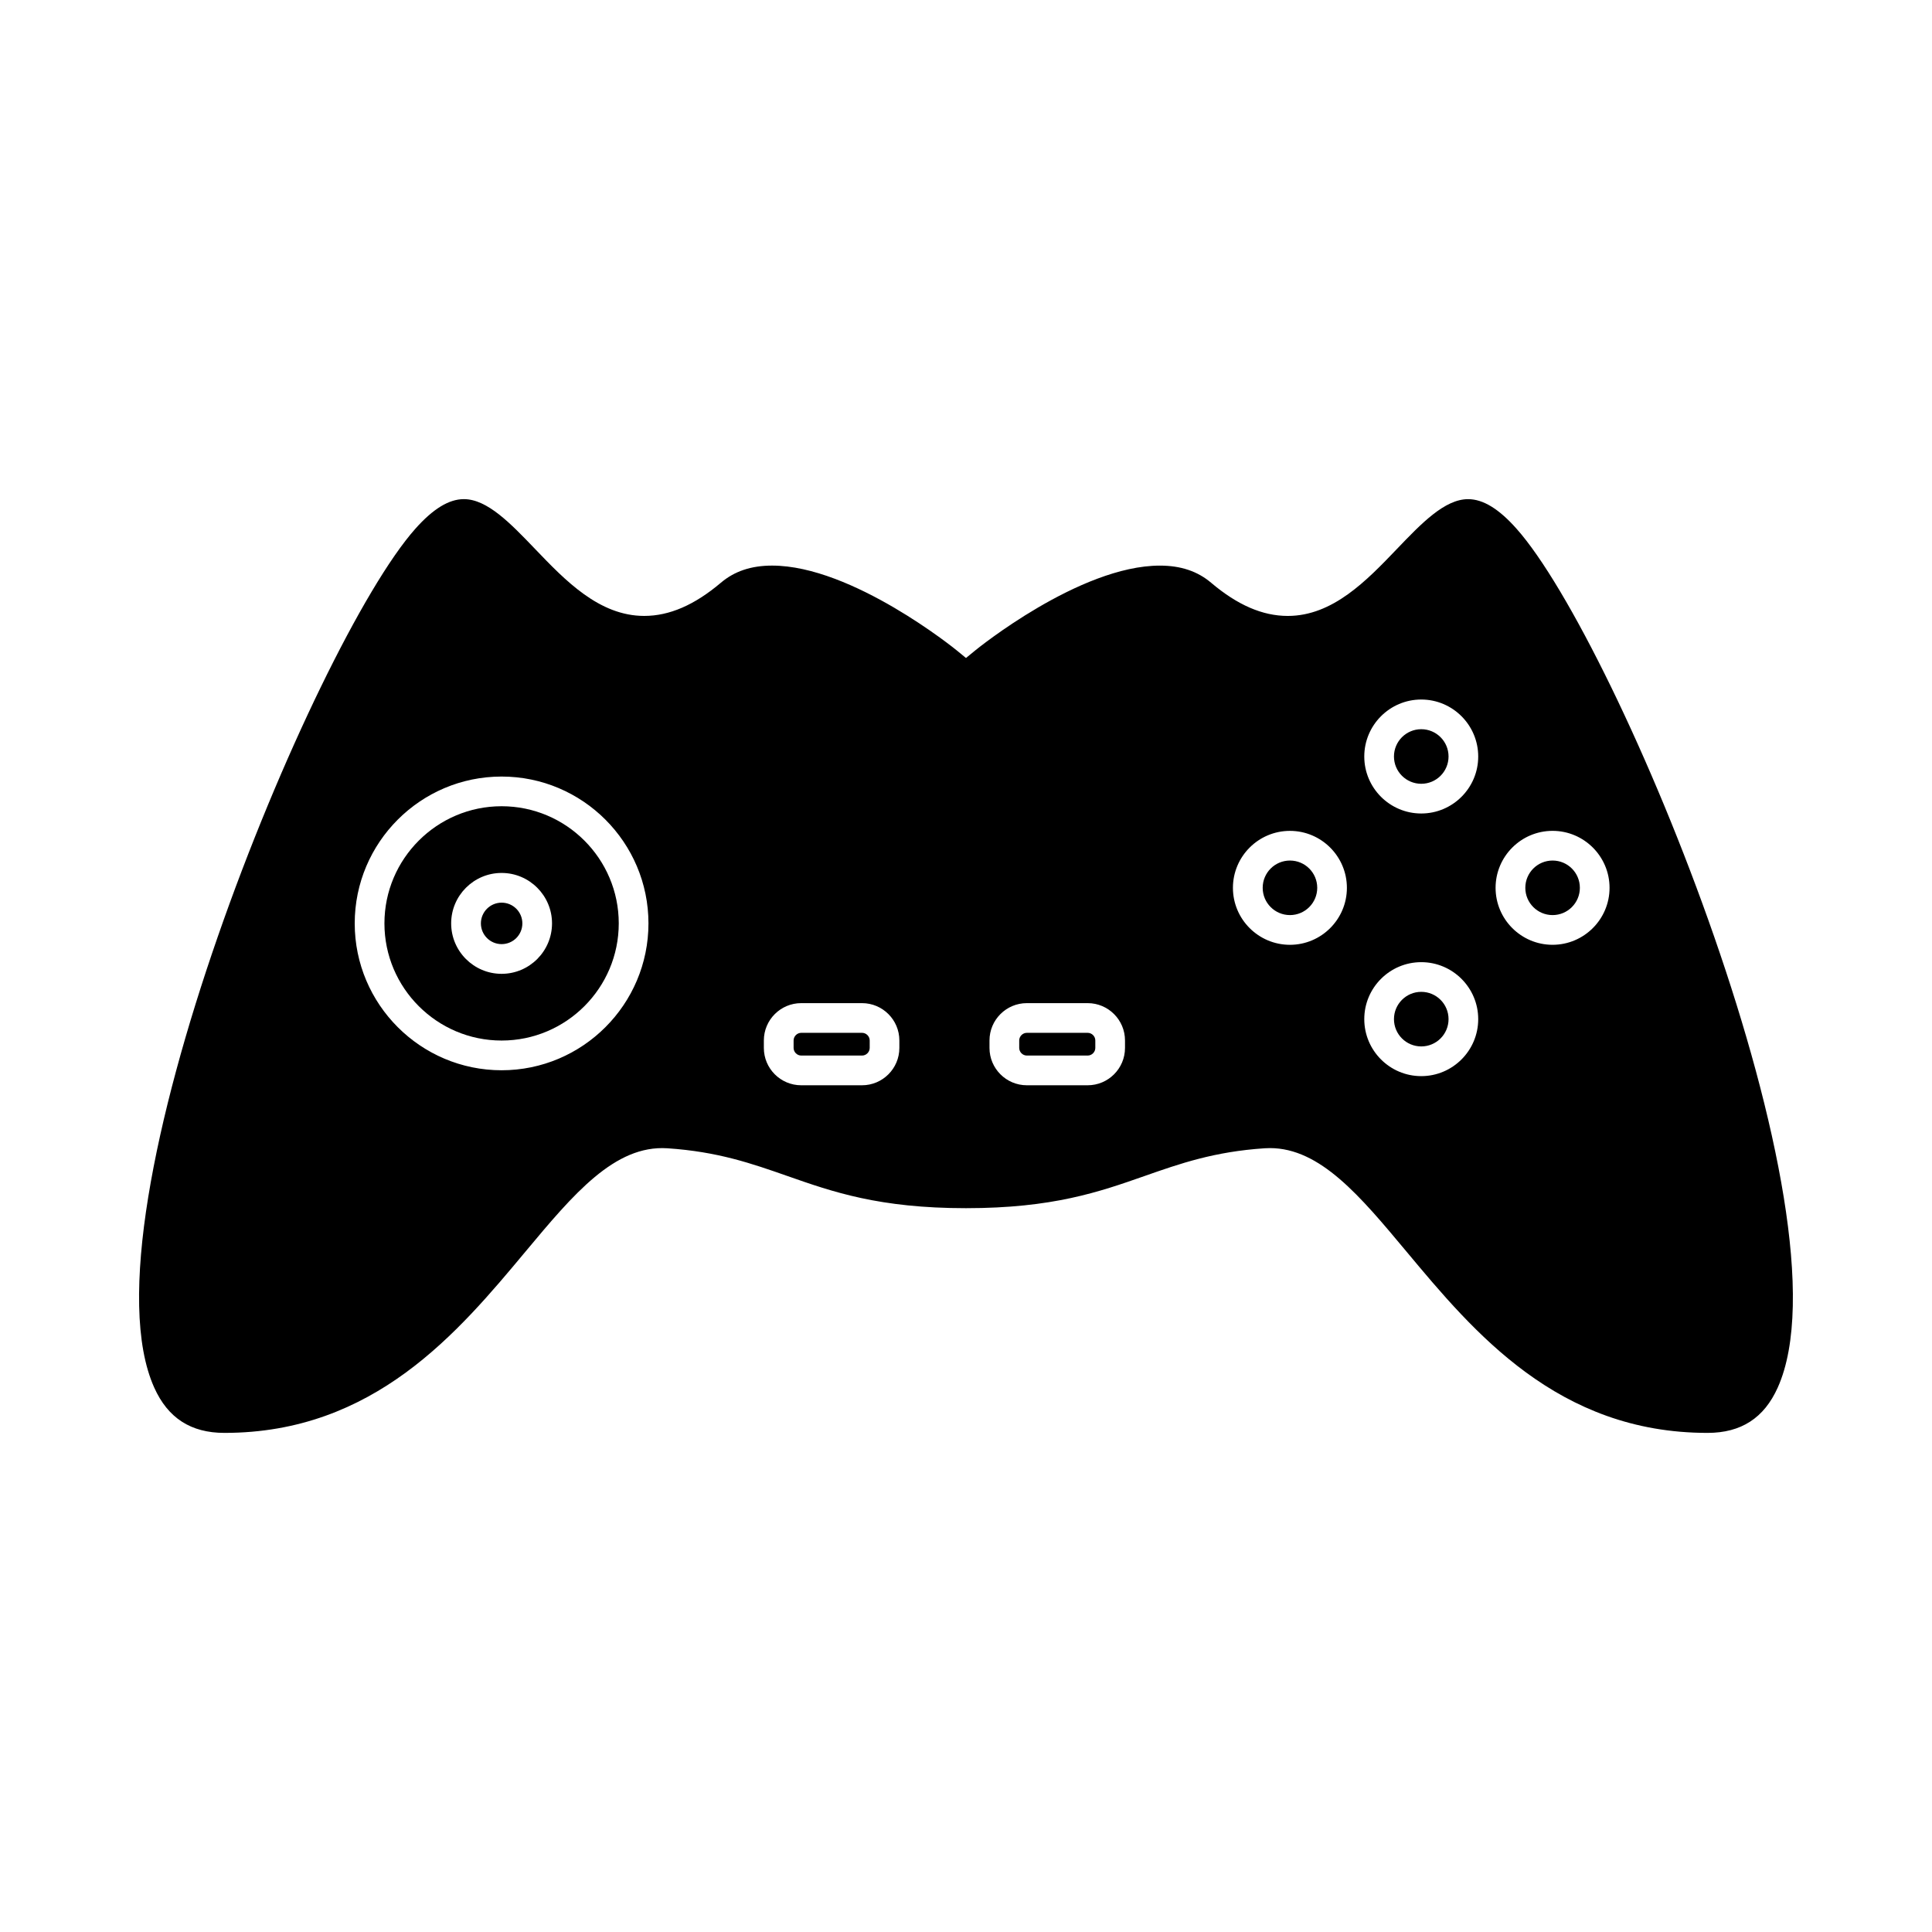 <?xml version="1.0" encoding="UTF-8"?>
<!-- Uploaded to: ICON Repo, www.svgrepo.com, Generator: ICON Repo Mixer Tools -->
<svg fill="#000000" width="800px" height="800px" version="1.1" viewBox="144 144 512 512" xmlns="http://www.w3.org/2000/svg">
 <g>
  <path d="m527.88 344.48c0 3.992-3.238 7.231-7.231 7.231-3.996 0-7.234-3.238-7.234-7.231 0-3.996 3.238-7.234 7.234-7.234 3.992 0 7.231 3.238 7.231 7.234"/>
  <path d="m562.68 379.28c0 3.988-3.234 7.227-7.227 7.227-3.992 0-7.227-3.238-7.227-7.227 0-3.992 3.234-7.227 7.227-7.227 3.992 0 7.227 3.234 7.227 7.227"/>
  <path d="m527.88 414.08c0 3.996-3.238 7.234-7.231 7.234-3.996 0-7.234-3.238-7.234-7.234 0-3.992 3.238-7.231 7.234-7.231 3.992 0 7.231 3.238 7.231 7.231"/>
  <path d="m493.08 379.28c0 3.988-3.234 7.227-7.227 7.227-3.992 0-7.227-3.238-7.227-7.227 0-3.992 3.234-7.227 7.227-7.227 3.992 0 7.227 3.234 7.227 7.227"/>
  <path d="m533.07 276.28c-6.223 0-12.395 6.438-18.926 13.258-7.941 8.293-16.945 17.688-28.871 17.691h-0.004c-6.676 0-13.324-2.875-20.32-8.801-3.606-3.055-8.047-4.535-13.57-4.535-21.316 0-48.605 22.211-48.879 22.434l-2.504 2.047-2.5-2.051c-0.273-0.219-27.609-22.434-48.879-22.434-5.527 0-9.965 1.48-13.57 4.535-6.996 5.918-13.645 8.801-20.324 8.801-11.93 0-20.93-9.398-28.875-17.691-6.535-6.816-12.699-13.258-18.926-13.258-3.953 0-8.16 2.57-12.863 7.863-26.98 30.355-89.59 182.14-69.191 227.58 3.625 8.082 9.719 12.012 18.609 12.012 39.695 0 61.949-26.664 79.824-48.094 12.684-15.199 23.617-28.238 37.555-27.332 13.398 0.891 22.379 4.047 31.887 7.375 11.918 4.176 24.246 8.5 47.254 8.5s35.336-4.32 47.254-8.5c9.508-3.332 18.488-6.481 31.887-7.375 0.461-0.031 0.93-0.047 1.387-0.047 13.324 0 23.914 12.691 36.168 27.379 17.875 21.426 40.125 48.094 79.816 48.094 8.895 0 14.984-3.93 18.609-12.012 20.402-45.441-42.211-197.23-69.195-227.57-4.691-5.297-8.902-7.867-12.852-7.867zm-256.14 151.35c-21.461 0-38.926-17.461-38.926-38.918 0-21.461 17.461-38.918 38.926-38.918 21.461 0 38.918 17.461 38.918 38.918 0 21.457-17.461 38.918-38.918 38.918zm105.41-5.914c0 5.453-4.441 9.891-9.891 9.891h-16.129c-5.453 0-9.891-4.441-9.891-9.891v-1.984c0-5.453 4.441-9.891 9.891-9.891h16.129c5.453 0 9.891 4.441 9.891 9.891zm59.797 0c0 5.453-4.441 9.891-9.891 9.891h-16.129c-5.453 0-9.891-4.441-9.891-9.891v-1.984c0-5.453 4.441-9.891 9.891-9.891h16.129c5.453 0 9.891 4.441 9.891 9.891zm43.707-27.332c-8.328 0-15.105-6.773-15.105-15.098 0-8.324 6.773-15.098 15.105-15.098 8.324 0 15.098 6.773 15.098 15.098 0 8.324-6.769 15.098-15.098 15.098zm34.801 34.801c-8.324 0-15.098-6.773-15.098-15.105 0-8.324 6.773-15.098 15.098-15.098 8.324 0 15.098 6.773 15.098 15.098 0.004 8.328-6.769 15.105-15.098 15.105zm0-69.602c-8.324 0-15.098-6.773-15.098-15.098 0-8.328 6.773-15.105 15.098-15.105 8.324 0 15.098 6.773 15.098 15.105 0.004 8.324-6.769 15.098-15.098 15.098zm49.902 19.699c0 8.324-6.773 15.098-15.105 15.098-8.324 0-15.098-6.773-15.098-15.098s6.773-15.098 15.098-15.098c8.328-0.004 15.105 6.773 15.105 15.098z"/>
  <path d="m282.43 388.71c0 3.035-2.457 5.492-5.492 5.492s-5.496-2.457-5.496-5.492c0-3.035 2.461-5.496 5.496-5.496s5.492 2.461 5.492 5.496"/>
  <path d="m372.46 417.71h-16.129c-1.09 0-2.019 0.922-2.019 2.019v1.984c0 1.09 0.922 2.019 2.019 2.019h16.129c1.09 0 2.019-0.922 2.019-2.019v-1.984c0-1.098-0.93-2.019-2.019-2.019z"/>
  <path d="m276.93 357.66c-17.117 0-31.051 13.93-31.051 31.047 0 17.117 13.93 31.047 31.051 31.047 17.117 0 31.047-13.93 31.047-31.047 0-17.121-13.93-31.047-31.047-31.047zm0 44.414c-7.375 0-13.367-6-13.367-13.367 0-7.367 6-13.367 13.367-13.367 7.367 0 13.363 6 13.363 13.367-0.004 7.367-5.996 13.367-13.363 13.367z"/>
  <path d="m432.25 417.71h-16.129c-1.09 0-2.019 0.922-2.019 2.019v1.984c0 1.09 0.922 2.019 2.019 2.019h16.129c1.09 0 2.019-0.922 2.019-2.019v-1.984c0-1.098-0.922-2.019-2.019-2.019z"/>
 </g>
</svg>
